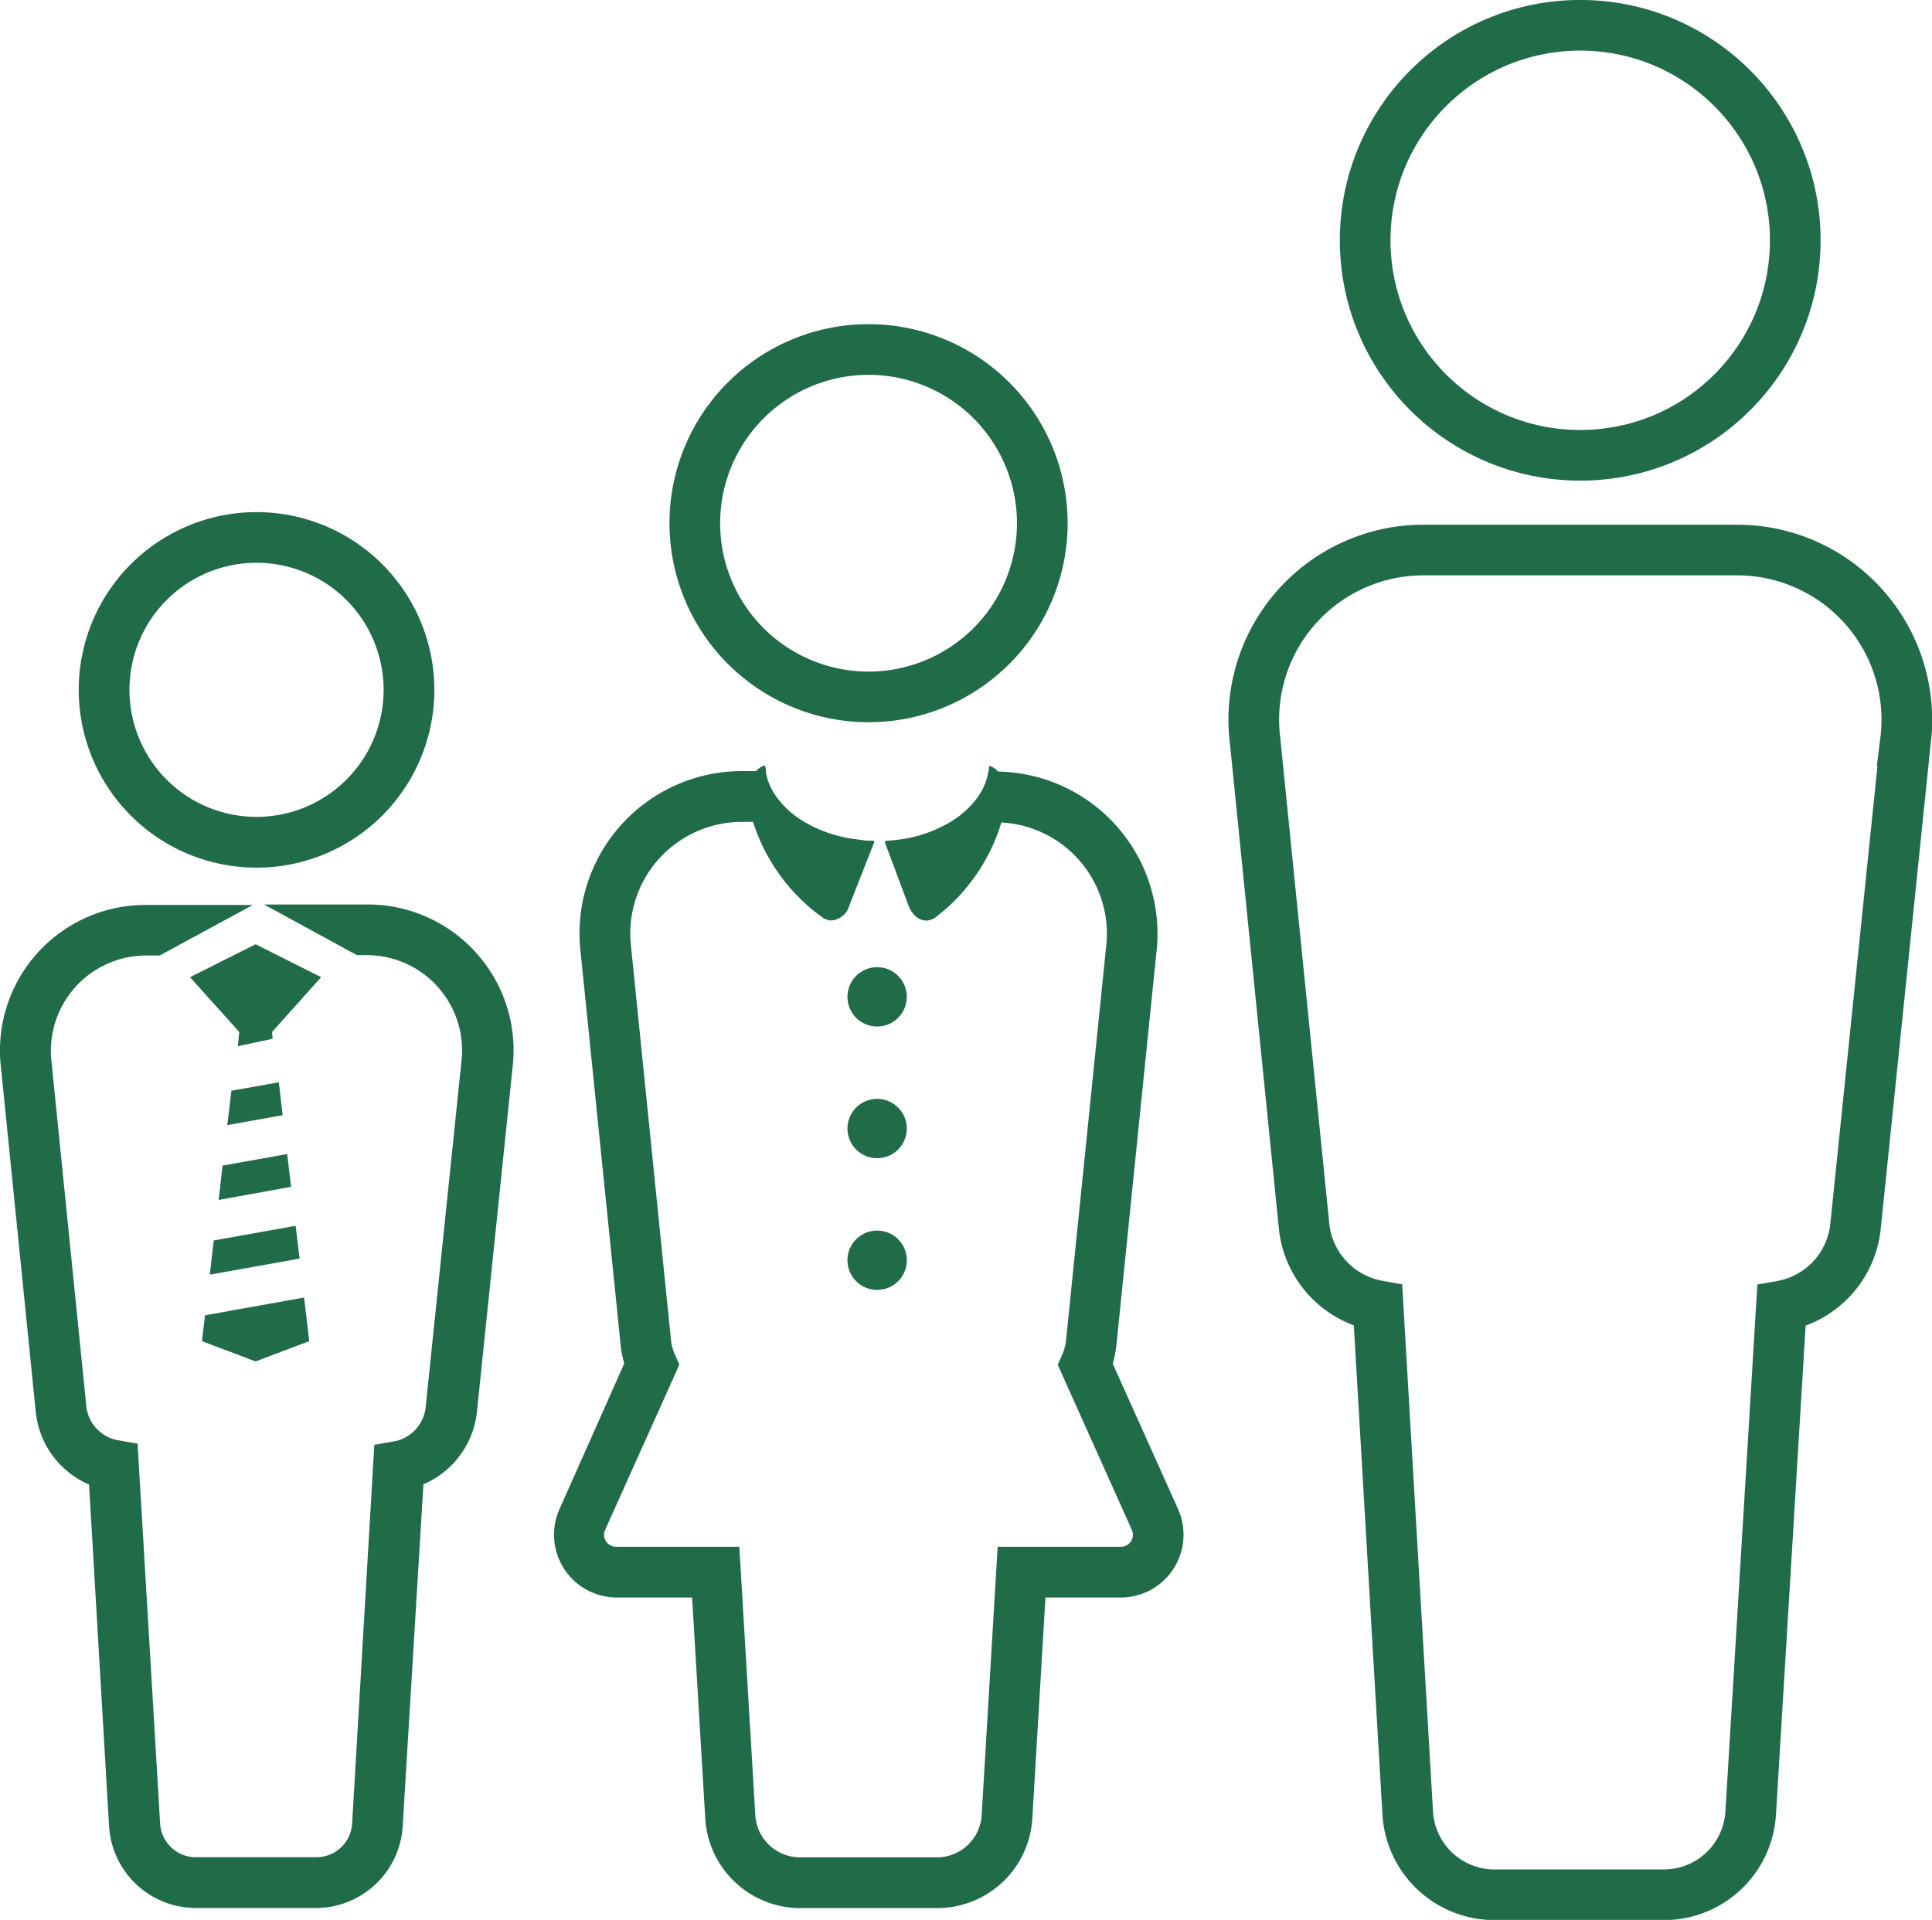 <svg xmlns="http://www.w3.org/2000/svg" viewBox="0 0 162.07 161.09"><defs><style>.cls-1,.cls-2{fill:none;}.cls-1{stroke:#206c49;stroke-miterlimit:10;stroke-width:4.25px;}.cls-3{fill:#206c49;}</style></defs><title>september-reception-and-year-7-applications</title><g id="Main"><circle class="cls-1" cx="152.62" cy="39.94" r="18.04" transform="translate(92.46 172.74) rotate(-89.94)"/><path class="cls-1" d="M165.78,65.92l-26.3,0a14.23,14.23,0,0,0-14.14,15.94l4.13,40.92a7.58,7.58,0,0,0,6.19,6.55l2.49,42.56a7.29,7.29,0,0,0,7.27,6.86h14.22a7.29,7.29,0,0,0,7.28-6.85l2.58-42.55a7.58,7.58,0,0,0,6.2-6.54l4.21-40.91A14.23,14.23,0,0,0,165.78,65.92Z" transform="translate(-20.06 -19.77)"/><path class="cls-2" d="M41.58,88.32h0A10.66,10.66,0,0,0,41.6,67h0a10.66,10.66,0,0,0,0,21.32Z" transform="translate(-20.06 -19.77)"/><path class="cls-3" d="M41.58,92.57h0a14.91,14.91,0,0,0,0-29.83h0a14.91,14.91,0,0,0,0,29.83Zm0-25.58h0a10.66,10.66,0,0,1,0,21.32h0a10.66,10.66,0,0,1,0-21.32Z" transform="translate(-20.06 -19.77)"/><polygon class="cls-3" points="17.6 106.95 25.13 105.6 24.8 102.85 17.93 104.08 17.6 106.95"/><polygon class="cls-3" points="16.94 112.53 21.44 114.23 25.94 112.53 25.51 108.87 17.2 110.36 16.94 112.53"/><polygon class="cls-3" points="21.44 79.23 15.94 81.99 20.07 86.59 19.95 87.78 22.87 87.16 22.82 86.59 26.94 81.99 21.44 79.23"/><path class="cls-3" d="M60.06,99.78a12.22,12.22,0,0,0-9.14-4.12H42.21L50,99.91h.87a8,8,0,0,1,7.89,9l-3,29a3.26,3.26,0,0,1-2.65,2.8l-1.65.29L49.6,172.75a3,3,0,0,1-3,2.85H36.49a3,3,0,0,1-3-2.86L31.6,140.9l-1.65-.29a3.25,3.25,0,0,1-2.64-2.76l-2.93-29a8,8,0,0,1,7.9-8.91h1.18l7.81-4.24h-9a12.21,12.21,0,0,0-12.13,13.63l2.93,29a7.45,7.45,0,0,0,4.46,6L29.21,173a7.3,7.3,0,0,0,7.27,6.86H46.56A7.3,7.3,0,0,0,53.84,173l1.74-28.69a7.47,7.47,0,0,0,4.48-6l3-29A12.22,12.22,0,0,0,60.06,99.78Z" transform="translate(-20.06 -19.77)"/><polygon class="cls-3" points="18.34 100.68 24.42 99.58 24.09 96.83 18.67 97.8 18.34 100.68"/><polygon class="cls-3" points="19.41 91.52 19.07 94.4 23.71 93.57 23.39 90.81 19.41 91.52"/><path class="cls-2" d="M92.92,76.12A12.45,12.45,0,1,0,80.47,63.67,12.46,12.46,0,0,0,92.92,76.12Z" transform="translate(-20.06 -19.77)"/><path class="cls-3" d="M92.92,80.37a16.7,16.7,0,1,0-16.7-16.7A16.72,16.72,0,0,0,92.92,80.37Zm0-29.15A12.45,12.45,0,1,1,80.47,63.67,12.46,12.46,0,0,1,92.92,51.22Z" transform="translate(-20.06 -19.77)"/><path class="cls-3" d="M118.88,146.38h0l-5.48-12.2a8.43,8.43,0,0,0,.3-1.42l3.36-33a13.61,13.61,0,0,0-13.28-15.25,1.59,1.59,0,0,0-.67-.47s-.08,0-.08.08,0,.25-.06.38a4.81,4.81,0,0,1-.2.82,5.46,5.46,0,0,1-.69,1.33,7.61,7.61,0,0,1-2.32,2.1,11,11,0,0,1-3.47,1.33c-.33.07-.67.12-1,.16s-.62.06-.94.08c0,0-.08.07-.06.13l1.94,5.19a2.37,2.37,0,0,0,.72,1.08,1.36,1.36,0,0,0,.81.29,1.33,1.33,0,0,0,.82-.3,15.71,15.71,0,0,0,5.48-7.93,9.35,9.35,0,0,1,8.78,10.52l-3.36,33a4,4,0,0,1-.31,1.12l-.38.86L115,148.12h0a1,1,0,0,1-.93,1.43H103.75l-1.34,22.52a3.76,3.76,0,0,1-3.75,3.54H87.17a3.76,3.76,0,0,1-3.75-3.54l-1.34-22.52H71.76a1,1,0,0,1-.93-1.43l6.22-13.85-.38-.86a3.93,3.93,0,0,1-.31-1.08L73,99.23a9.37,9.37,0,0,1,9.3-10.5h.93a15.71,15.71,0,0,0,5.8,8,1.3,1.3,0,0,0,.78.27,1.7,1.7,0,0,0,1.49-1.23l2.09-5.32c0-.06,0-.13-.06-.14-.32,0-.64,0-1-.06s-.7-.08-1-.14a11.17,11.17,0,0,1-3.81-1.39,7.59,7.59,0,0,1-2.34-2.11,5.45,5.45,0,0,1-.69-1.33,4.81,4.81,0,0,1-.19-.81c0-.13,0-.26-.06-.39s0-.1-.08-.08a1.58,1.58,0,0,0-.67.47H82.29A13.62,13.62,0,0,0,68.77,99.7l3.37,33.09a8.06,8.06,0,0,0,.29,1.38L67,146.38a5.27,5.27,0,0,0,4.81,7.43h6.31l1.1,18.52a8,8,0,0,0,8,7.54H98.66a8,8,0,0,0,8-7.54l1.1-18.52h6.31a5.27,5.27,0,0,0,4.81-7.43Z" transform="translate(-20.06 -19.77)"/><circle class="cls-3" cx="73.58" cy="83.64" r="2.49"/><circle class="cls-3" cx="73.58" cy="94.69" r="2.49"/><circle class="cls-3" cx="73.58" cy="105.74" r="2.49"/></g></svg>